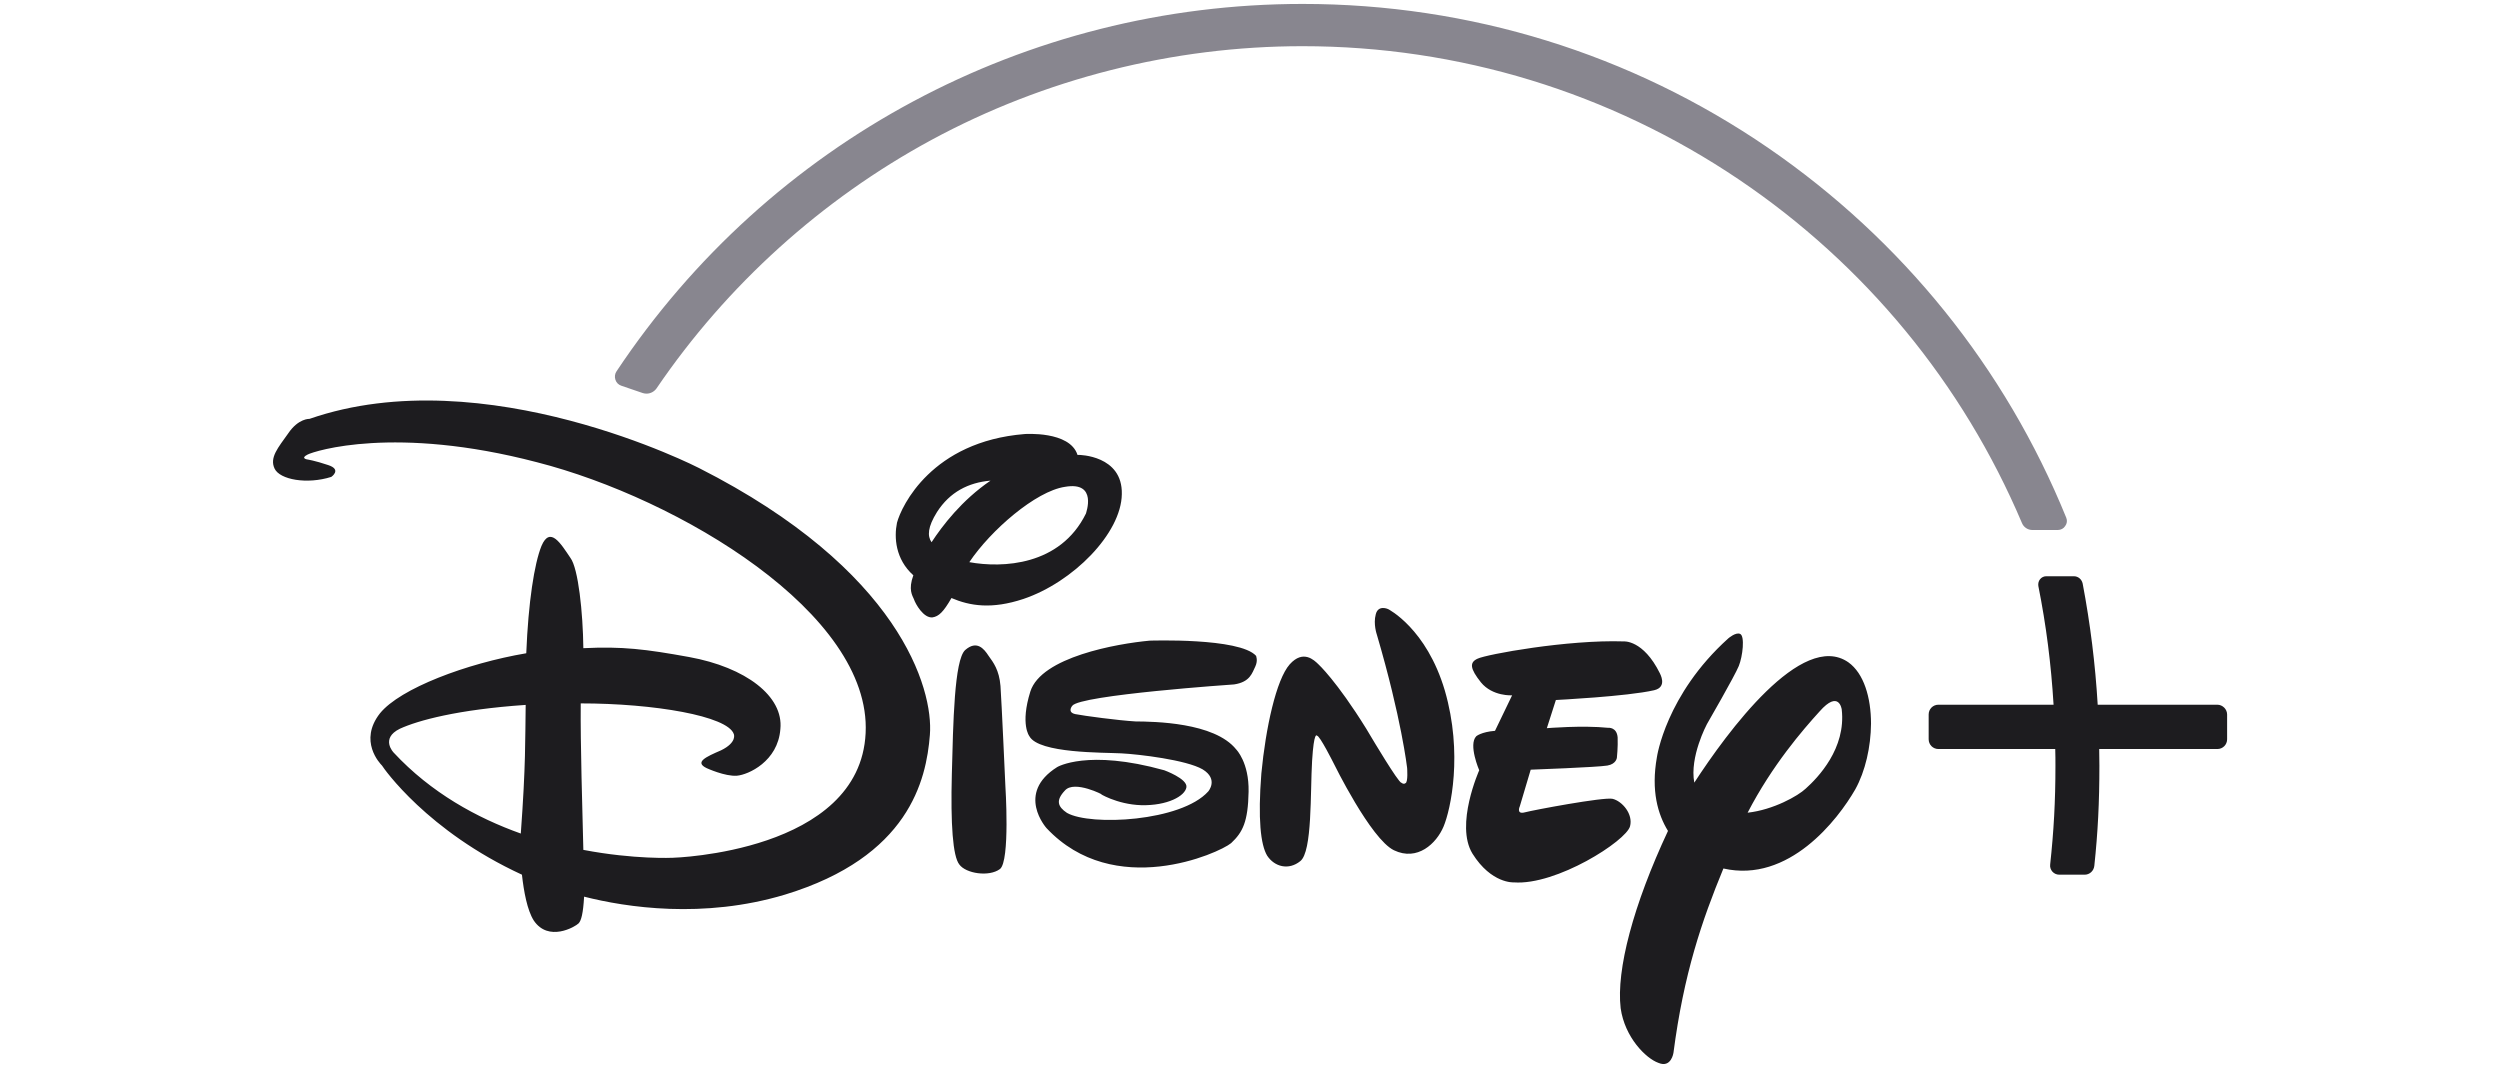 <svg width="103" height="44" viewBox="0 0 103 44" fill="none" xmlns="http://www.w3.org/2000/svg">
<g clip-path="url(#clip0_14643_42830)">
<path d="M68.148 28.438C67.034 28.694 64.102 28.84 64.102 28.84L63.73 30.001C63.73 30.001 65.193 29.877 66.26 29.986C66.26 29.986 66.609 29.947 66.647 30.38C66.663 30.783 66.616 31.216 66.616 31.216C66.616 31.216 66.593 31.479 66.222 31.541C65.819 31.611 63.065 31.711 63.065 31.711L62.616 33.22C62.616 33.22 62.453 33.568 62.825 33.468C63.173 33.375 66.059 32.833 66.438 32.911C66.841 33.011 67.29 33.545 67.158 34.041C67.003 34.644 64.125 36.486 62.368 36.354C62.368 36.354 61.447 36.416 60.666 35.17C59.938 33.986 60.944 31.735 60.944 31.735C60.944 31.735 60.488 30.682 60.821 30.334C60.821 30.334 61.022 30.156 61.594 30.11L62.299 28.647C62.299 28.647 61.494 28.701 61.014 28.113C60.565 27.548 60.534 27.293 60.875 27.138C61.239 26.96 64.589 26.349 66.895 26.426C66.895 26.426 67.7 26.349 68.388 27.742C68.381 27.742 68.721 28.307 68.148 28.438ZM59.474 34.056C59.18 34.752 58.399 35.495 57.431 35.031C56.472 34.567 54.947 31.448 54.947 31.448C54.947 31.448 54.367 30.288 54.259 30.311C54.259 30.311 54.135 30.086 54.058 31.355C53.98 32.624 54.073 35.093 53.57 35.48C53.09 35.867 52.51 35.712 52.208 35.255C51.937 34.806 51.821 33.739 51.968 31.866C52.146 29.994 52.58 27.997 53.137 27.37C53.694 26.751 54.143 27.2 54.313 27.363C54.313 27.363 55.056 28.036 56.286 30.017L56.503 30.38C56.503 30.38 57.617 32.253 57.733 32.245C57.733 32.245 57.826 32.33 57.903 32.268C58.02 32.237 57.973 31.634 57.973 31.634C57.973 31.634 57.741 29.599 56.727 26.148C56.727 26.148 56.572 25.714 56.681 25.312C56.781 24.902 57.191 25.095 57.191 25.095C57.191 25.095 58.77 25.885 59.528 28.454C60.279 31.046 59.768 33.359 59.474 34.056ZM51.721 27.455C51.589 27.718 51.512 28.098 50.846 28.198C50.846 28.198 44.478 28.632 44.176 29.08C44.176 29.08 43.952 29.343 44.3 29.421C44.648 29.491 46.087 29.684 46.784 29.723C47.527 29.73 50.034 29.754 50.931 30.876C50.931 30.876 51.465 31.41 51.442 32.617C51.419 33.855 51.202 34.288 50.722 34.737C50.219 35.155 45.902 37.089 43.116 34.118C43.116 34.118 41.831 32.686 43.557 31.603C43.557 31.603 44.803 30.852 47.968 31.735C47.968 31.735 48.927 32.083 48.881 32.431C48.827 32.802 48.092 33.197 47.024 33.174C45.987 33.143 45.228 32.648 45.376 32.725C45.515 32.779 44.261 32.121 43.874 32.57C43.487 32.98 43.58 33.236 43.959 33.491C44.927 34.041 48.664 33.847 49.778 32.609C49.778 32.609 50.219 32.106 49.546 31.696C48.873 31.309 46.946 31.077 46.196 31.038C45.476 30.999 42.799 31.046 42.412 30.334C42.412 30.334 42.025 29.854 42.45 28.492C42.899 27.069 46.018 26.519 47.364 26.395C47.364 26.395 51.071 26.264 51.752 27.022C51.744 27.022 51.837 27.2 51.721 27.455ZM41.197 35.805C40.748 36.138 39.796 35.99 39.526 35.619C39.255 35.286 39.162 33.963 39.216 31.889C39.27 29.792 39.317 27.192 39.765 26.782C40.245 26.364 40.539 26.728 40.725 27.014C40.926 27.293 41.166 27.602 41.22 28.26C41.267 28.918 41.421 32.369 41.421 32.369C41.421 32.369 41.623 35.48 41.197 35.805ZM42.164 24.677C40.856 25.111 39.959 24.964 39.2 24.639C38.868 25.219 38.674 25.397 38.419 25.436C38.048 25.474 37.715 24.879 37.653 24.685C37.591 24.538 37.413 24.291 37.63 23.702C36.887 23.037 36.833 22.139 36.956 21.536C37.142 20.839 38.396 18.193 42.211 17.883C42.211 17.883 44.075 17.744 44.393 18.742H44.447C44.447 18.742 46.258 18.75 46.219 20.36C46.196 21.977 44.207 23.989 42.164 24.677ZM38.605 21.095C38.218 21.714 38.202 22.085 38.38 22.34C38.821 21.667 39.626 20.607 40.81 19.802C39.897 19.88 39.131 20.274 38.605 21.095ZM43.874 20.058C42.675 20.236 40.818 21.845 39.936 23.161C41.29 23.408 43.681 23.316 44.741 21.157C44.733 21.157 45.244 19.818 43.874 20.058ZM76.436 32.524C75.716 33.777 73.697 36.393 71.004 35.782C70.114 37.94 69.371 40.115 68.946 43.38C68.946 43.38 68.853 44.015 68.326 43.79C67.808 43.605 66.941 42.738 66.771 41.539C66.585 39.96 67.29 37.29 68.721 34.234C68.303 33.553 68.017 32.578 68.265 31.193C68.265 31.193 68.628 28.624 71.205 26.302C71.205 26.302 71.515 26.032 71.693 26.117C71.894 26.202 71.801 27.038 71.638 27.44C71.476 27.842 70.323 29.839 70.323 29.839C70.323 29.839 69.603 31.185 69.805 32.245C71.159 30.164 74.238 25.962 76.15 27.285C76.792 27.742 77.086 28.74 77.086 29.816C77.078 30.767 76.854 31.773 76.436 32.524ZM75.879 29.227C75.879 29.227 75.77 28.399 74.966 29.312C74.269 30.079 73.016 31.526 72.002 33.483C73.062 33.367 74.084 32.787 74.393 32.493C74.896 32.044 76.065 30.837 75.879 29.227ZM38.311 30.28C38.164 32.152 37.444 35.302 32.345 36.857C28.979 37.871 25.798 37.383 24.065 36.942C24.026 37.631 23.949 37.925 23.84 38.041C23.694 38.188 22.595 38.823 21.991 37.925C21.72 37.499 21.581 36.726 21.504 36.037C17.604 34.242 15.809 31.657 15.739 31.541C15.654 31.456 14.764 30.527 15.654 29.39C16.489 28.361 19.221 27.332 21.682 26.914C21.767 24.809 22.014 23.223 22.308 22.495C22.664 21.652 23.113 22.41 23.5 22.983C23.825 23.408 24.018 25.242 24.034 26.705C25.643 26.627 26.595 26.744 28.39 27.069C30.727 27.494 32.291 28.686 32.151 30.04C32.051 31.371 30.828 31.92 30.364 31.959C29.876 31.998 29.118 31.649 29.118 31.649C28.599 31.402 29.079 31.185 29.706 30.914C30.387 30.582 30.232 30.241 30.232 30.241C29.977 29.498 26.944 28.98 23.926 28.98C23.91 30.643 23.995 33.406 24.034 35.015C26.146 35.418 27.725 35.34 27.725 35.34C27.725 35.34 35.432 35.124 35.664 30.202C35.904 25.273 27.98 20.545 22.123 19.044C16.273 17.512 12.961 18.58 12.675 18.727C12.365 18.882 12.651 18.928 12.651 18.928C12.651 18.928 12.969 18.974 13.518 19.16C14.098 19.346 13.649 19.648 13.649 19.648C12.651 19.965 11.529 19.764 11.313 19.307C11.096 18.851 11.46 18.441 11.877 17.852C12.295 17.233 12.752 17.257 12.752 17.257C19.987 14.749 28.801 19.284 28.801 19.284C37.057 23.47 38.465 28.376 38.311 30.28ZM16.474 30.024C15.654 30.427 16.219 31.007 16.219 31.007C17.758 32.663 19.654 33.7 21.457 34.342C21.666 31.487 21.635 30.481 21.658 29.042C18.842 29.235 17.217 29.684 16.474 30.024Z" fill="#1D1C1F"/>
<path d="M91.757 29.436V30.458C91.757 30.682 91.579 30.86 91.354 30.86H86.487C86.487 31.116 86.495 31.34 86.495 31.549C86.495 33.058 86.433 34.288 86.286 35.673C86.263 35.882 86.092 36.037 85.891 36.037H84.839C84.731 36.037 84.63 35.99 84.56 35.913C84.491 35.836 84.452 35.727 84.467 35.619C84.615 34.242 84.684 33.027 84.684 31.549C84.684 31.332 84.684 31.108 84.676 30.86H79.863C79.639 30.86 79.461 30.682 79.461 30.458V29.436C79.461 29.212 79.639 29.034 79.863 29.034H84.607C84.506 27.37 84.305 25.769 83.98 24.144C83.965 24.043 83.988 23.942 84.05 23.865C84.112 23.788 84.204 23.741 84.305 23.741H85.442C85.62 23.741 85.767 23.865 85.806 24.043C86.123 25.722 86.325 27.355 86.425 29.034H91.354C91.571 29.034 91.757 29.22 91.757 29.436Z" fill="#1D1C1F"/>
<path d="M26.702 15.947H26.694H26.702ZM26.64 15.955C26.617 15.955 26.593 15.947 26.57 15.947C26.593 15.955 26.617 15.955 26.64 15.955ZM26.64 15.955C26.617 15.955 26.593 15.947 26.57 15.947C26.593 15.955 26.617 15.955 26.64 15.955Z" fill="#88868F"/>
<path d="M85.131 21.333C82.616 15.151 78.368 9.881 72.843 6.089C67.186 2.213 60.555 0.162 53.668 0.162C42.278 0.162 31.708 5.819 25.401 15.298C25.331 15.398 25.316 15.53 25.355 15.646C25.393 15.77 25.486 15.855 25.602 15.893L26.485 16.195C26.539 16.211 26.593 16.218 26.639 16.218C26.802 16.218 26.956 16.133 27.049 16.002C29.943 11.746 33.859 8.21 38.378 5.764C43.044 3.242 48.329 1.903 53.66 1.903C60.106 1.903 66.32 3.807 71.644 7.397C76.836 10.902 80.867 15.801 83.305 21.55C83.374 21.72 83.545 21.836 83.731 21.836H84.783C84.907 21.836 85.023 21.774 85.085 21.674C85.162 21.573 85.177 21.449 85.131 21.333ZM83.514 21.697C83.537 21.712 83.56 21.728 83.583 21.736C83.56 21.72 83.537 21.712 83.514 21.697Z" fill="#88868F"/>
</g>
<defs>
<clipPath id="clip0_14643_42830">
<rect width="80.51" height="43.675" fill="white" transform="translate(11.246 0.162)"/>
</clipPath>
</defs>
</svg>
